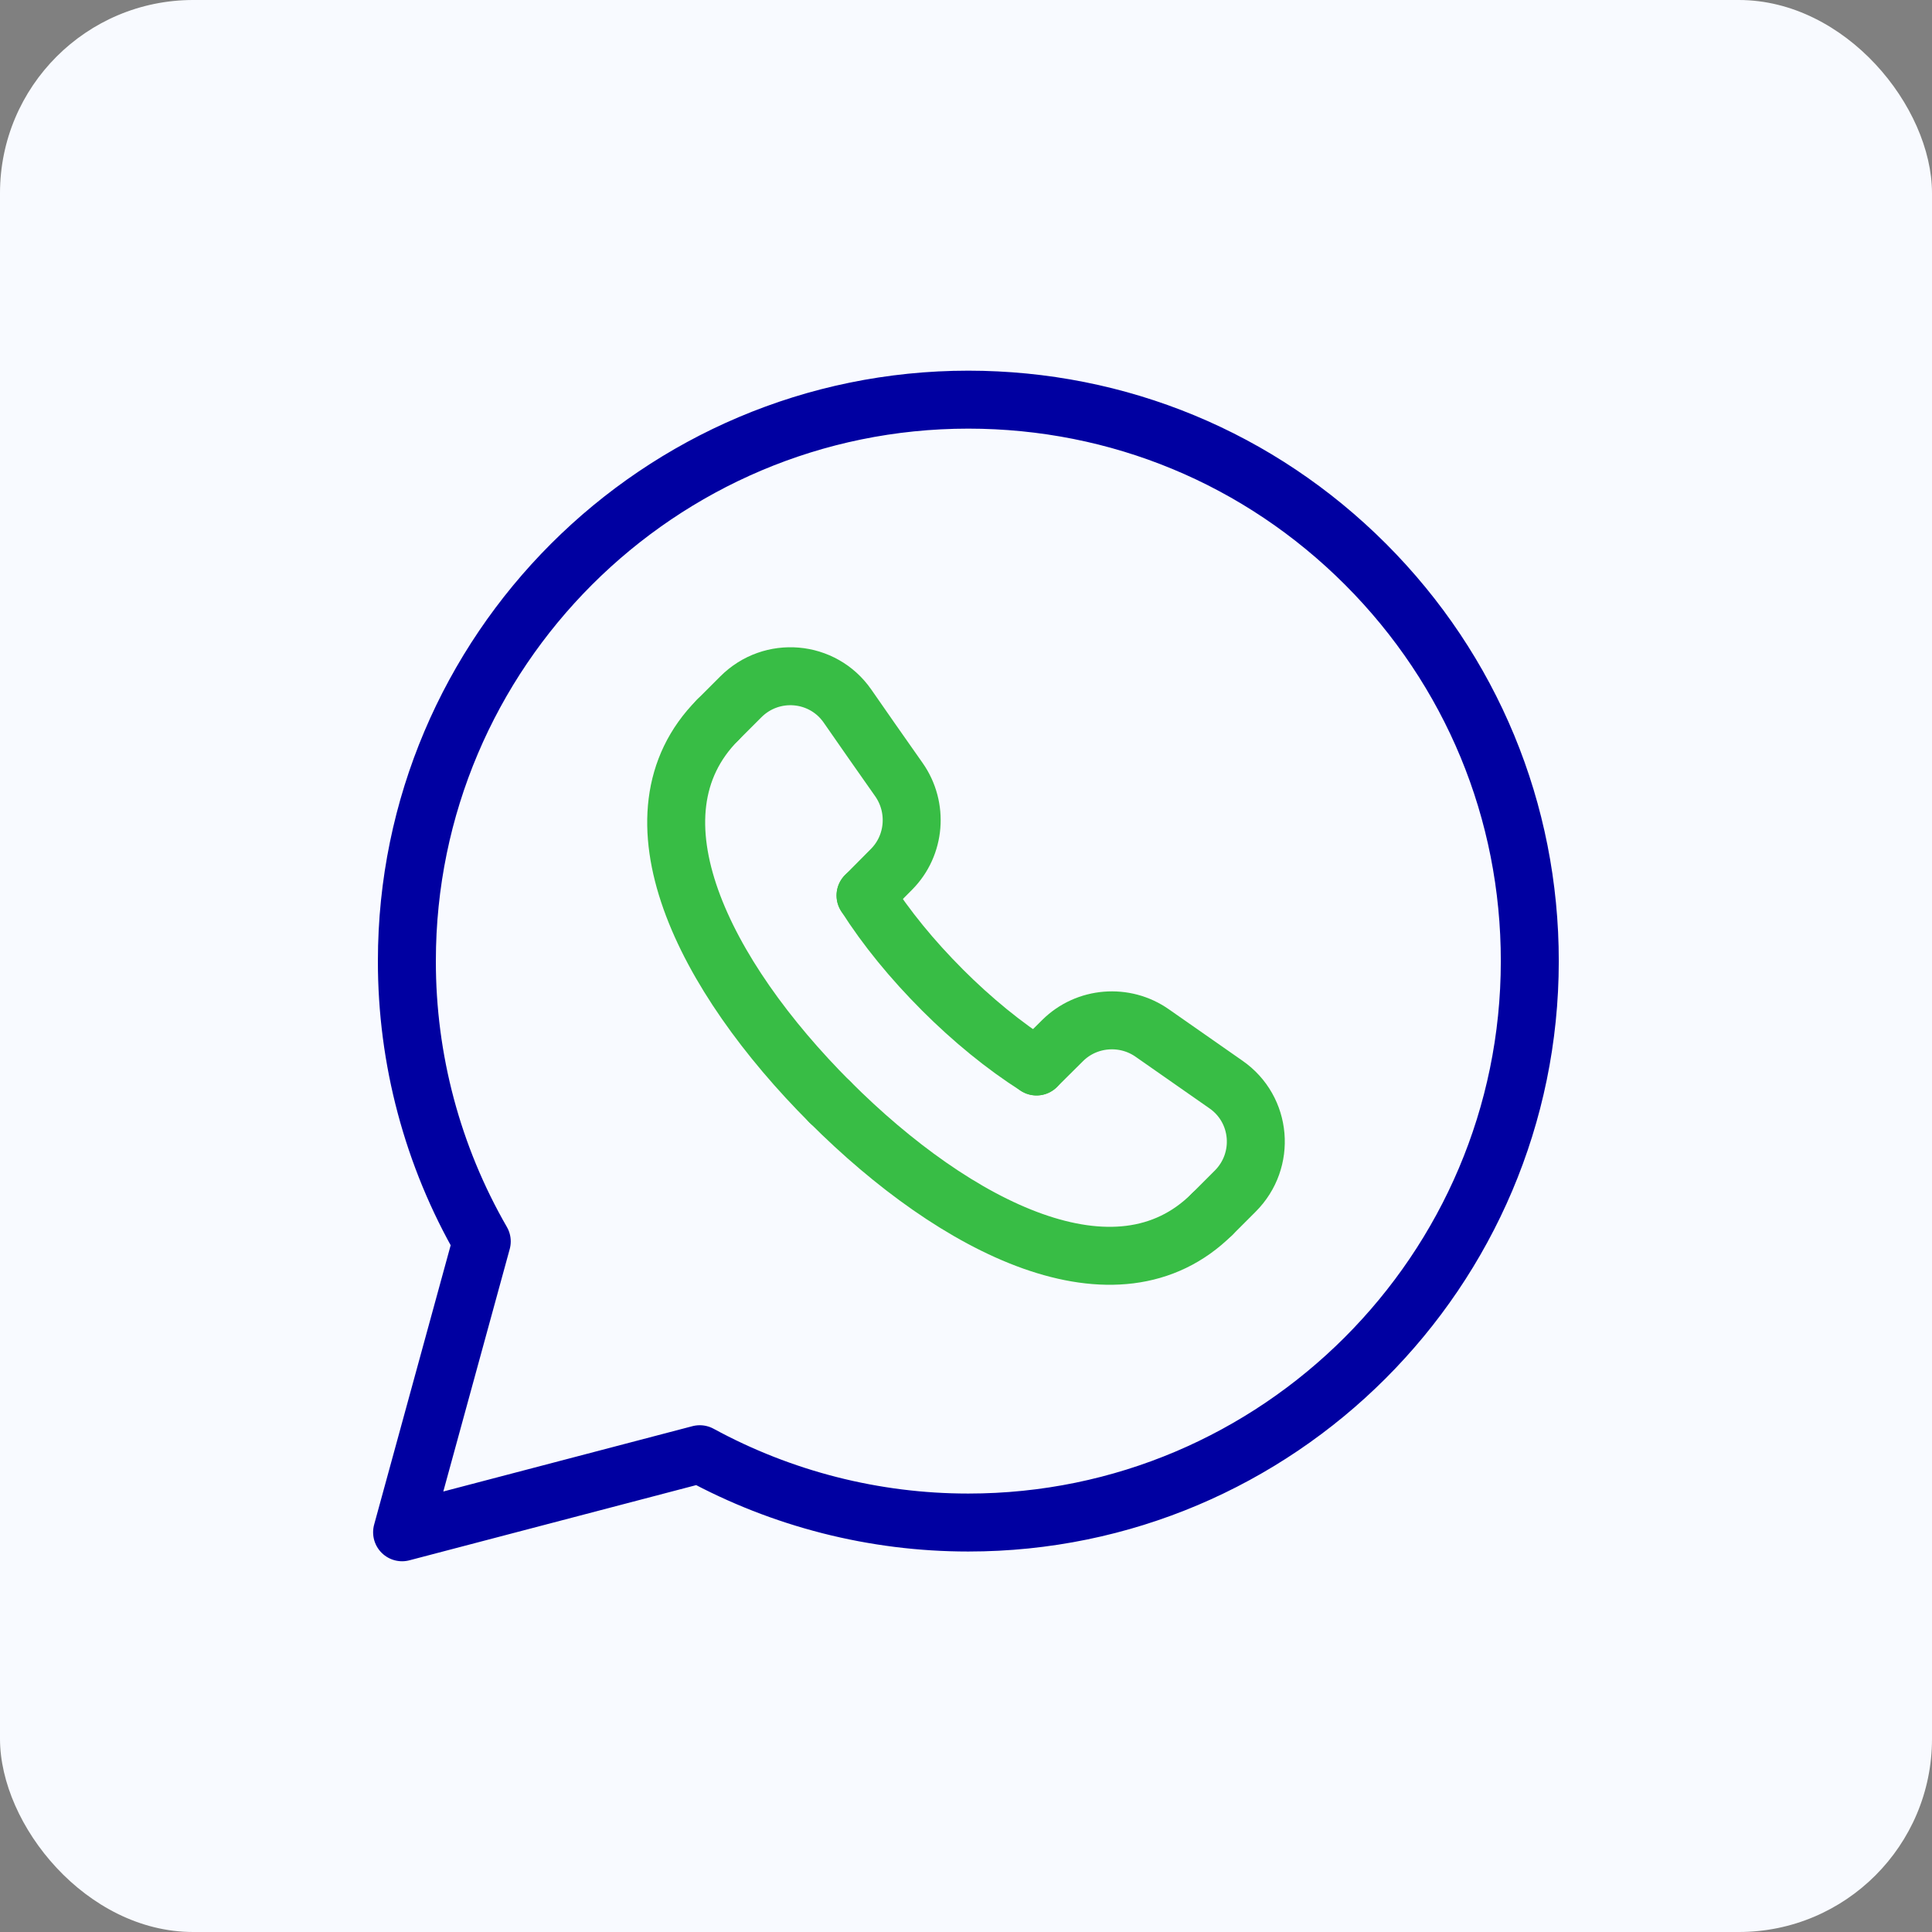 <svg xmlns="http://www.w3.org/2000/svg" width="50" height="50" viewBox="0 0 50 50" fill="none"><rect x="0" y="0" width="50" height="50" fill="#808080" stroke="none"/><rect width="50" height="50" rx="5" fill="#F8FAFF"></rect><path fill-rule="evenodd" clip-rule="evenodd" d="M35.34 14.603C32.596 11.858 28.948 10.345 25.061 10.343C17.05 10.343 10.531 16.858 10.53 24.867C10.526 27.415 11.195 29.92 12.468 32.128L10.406 39.655L18.11 37.635C20.241 38.795 22.628 39.403 25.055 39.403H25.061C33.07 39.403 39.588 32.887 39.591 24.878C39.593 20.998 38.083 17.35 35.34 14.603Z" stroke="#0000A1" stroke-width="1.5" stroke-linecap="round" stroke-linejoin="round"></path><path d="M26.825 27.6L27.502 26.928C28.123 26.312 29.107 26.233 29.823 26.737C30.517 27.223 31.143 27.66 31.727 28.067C32.654 28.71 32.765 30.03 31.967 30.827L31.369 31.425" stroke="#38BD45" stroke-width="1.5" stroke-linecap="round" stroke-linejoin="round"></path><path d="M18.575 18.632L19.174 18.033C19.97 17.237 21.29 17.348 21.933 18.273C22.338 18.857 22.775 19.483 23.264 20.177C23.767 20.893 23.69 21.877 23.072 22.498L22.4 23.175" stroke="#38BD45" stroke-width="1.5" stroke-linecap="round" stroke-linejoin="round"></path><path d="M31.368 31.425C28.9 33.882 24.752 31.795 21.477 28.518" stroke="#38BD45" stroke-width="1.5" stroke-linecap="round" stroke-linejoin="round"></path><path d="M21.48 28.523C18.205 25.247 16.118 21.1 18.575 18.632" stroke="#38BD45" stroke-width="1.5" stroke-linecap="round" stroke-linejoin="round"></path><path d="M22.4 23.175C22.932 24.013 23.614 24.843 24.384 25.613L24.387 25.617C25.157 26.387 25.987 27.068 26.825 27.6" stroke="#38BD45" stroke-width="1.5" stroke-linecap="round" stroke-linejoin="round"></path></svg>